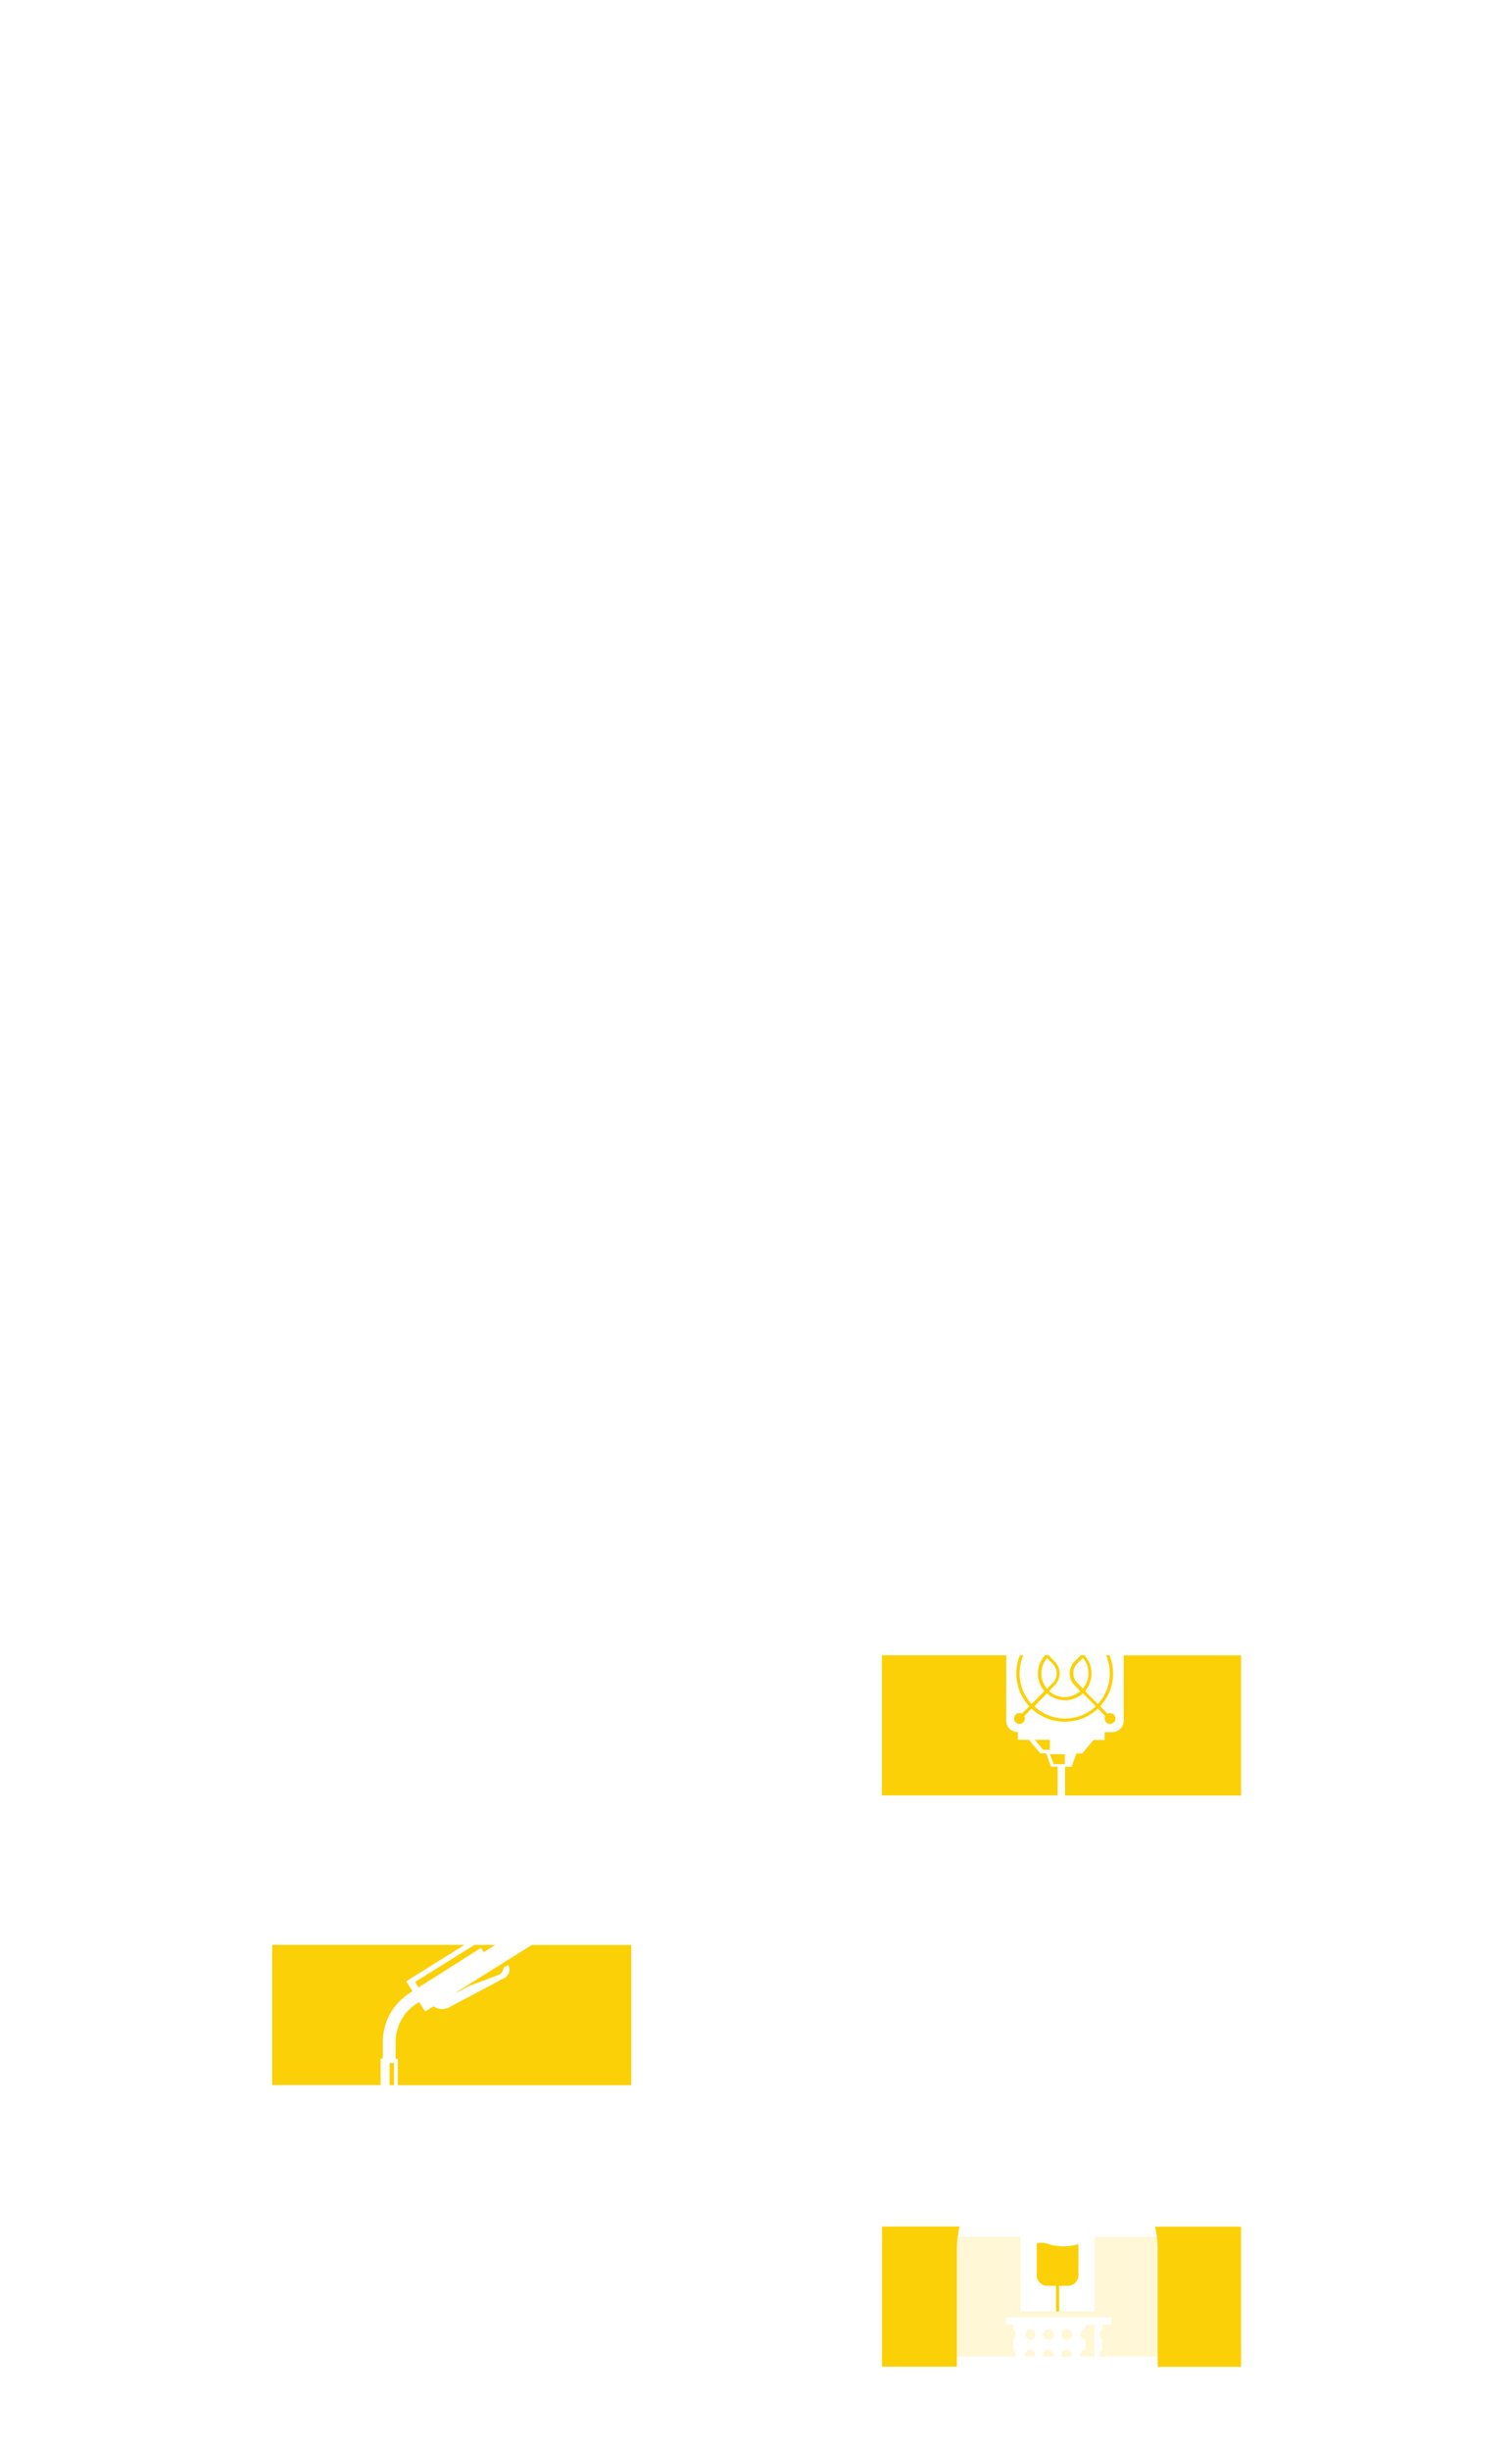 <?xml version="1.0" encoding="utf-8"?>
<!-- Generator: Adobe Illustrator 21.1.0, SVG Export Plug-In . SVG Version: 6.00 Build 0)  -->
<svg version="1.1" id="Layer_1" xmlns="http://www.w3.org/2000/svg" xmlns:xlink="http://www.w3.org/1999/xlink" x="0px" y="0px"
	 viewBox="0 0 1200 1944" style="enable-background:new 0 0 1200 1944;" xml:space="preserve">
<style type="text/css">
	.st0{fill:#FCD006;}
	.st1{opacity:0.17;fill:#FCD006;}
</style>
<g>
	<path class="st0" d="M834.1,1401.8l-3.8-10.6h-4.7l-9-10.7h-8.8v-6.2h-0.3c-4.9,0-8.9-4-8.9-8.9v-52h-98.7v111.2h139.5v-22.8H834.1
		z"/>
	<polygon class="st0" points="845.1,1399.8 845.1,1399.3 845.1,1391.9 833.2,1391.9 836.3,1399.8 839.4,1399.8 	"/>
	<polygon class="st0" points="833.2,1380.5 821.3,1380.5 827.9,1388.4 833.2,1388.4 	"/>
	<path class="st0" d="M891.8,1313.4v52c0,4.9-4,9-8.9,9h-6.2v6.2h-8.8l-9,10.7h-4.6l-3.8,10.6h-5.2v22.8H985v-111.2H891.8z"/>
	<path class="st0" d="M871.4,1355.7l5.8,5.9c-0.3,0.6-0.5,1.3-0.5,2c0,2.4,1.9,4.3,4.3,4.3c2.4,0,4.3-1.9,4.3-4.3
		c0-2.4-1.9-4.3-4.3-4.3c-0.7,0-1.4,0.2-2,0.5l-5.9-5.9c6.4-6.8,10.3-16,10.3-26.1c0-5.1-1-9.9-2.8-14.4h-2.8c1.9,4.4,3,9.2,3,14.4
		c0,9.4-3.6,17.9-9.5,24.3l-10.2-10.3c3.3-3.7,5.2-8.6,5.2-14c0-5.4-2-10.2-5.3-14l0.4-0.4h-4.4c0.1,0.1,0.3,0.2,0.4,0.4l-4.6,4.6
		l0,0c-2.6,2.6-3.9,6-3.9,9.4c0,3.4,1.3,6.8,3.9,9.4v0l4.5,4.6c-3.3,3-7.7,4.8-12.4,4.8c-4.8,0-9.1-1.8-12.4-4.8l4.6-4.6v0
		c2.6-2.6,3.9-6,3.9-9.4c0-3.4-1.3-6.8-3.9-9.4l-4.5-4.6c0.1-0.1,0.3-0.2,0.4-0.4h-4.4l0.4,0.4c-3.3,3.8-5.3,8.6-5.3,14
		c0,5.3,2,10.2,5.2,14l-10.2,10.3c-5.9-6.4-9.5-14.9-9.5-24.3c0-5.1,1.1-10,3-14.4h-2.8c-1.8,4.4-2.8,9.3-2.8,14.4
		c0,10.1,3.9,19.3,10.3,26.1l-5.9,5.9c-0.6-0.3-1.2-0.5-1.9-0.5c-2.4,0-4.3,1.9-4.3,4.3c0,2.4,1.9,4.3,4.3,4.3
		c2.4,0,4.3-1.9,4.3-4.3c0-0.7-0.2-1.4-0.5-2l5.8-5.9c6.9,6.5,16.1,10.4,26.2,10.4C855.4,1366.1,864.6,1362.2,871.4,1355.7z
		 M854.9,1335.3c-2.1-2.1-3.1-4.8-3.1-7.6s1-5.5,3.1-7.6l4.5-4.6c2.8,3.3,4.5,7.5,4.5,12.2c0,4.6-1.7,8.9-4.5,12.1L854.9,1335.3z
		 M826.5,1327.8c0-4.7,1.7-8.9,4.5-12.2l4.5,4.6c2.1,2.1,3.1,4.8,3.1,7.6c0,2.8-1,5.5-3.1,7.6l-4.5,4.6
		C828.2,1336.7,826.5,1332.4,826.5,1327.8z M830.9,1343.6c3.8,3.4,8.8,5.5,14.3,5.5c5.5,0,10.5-2.1,14.3-5.5l10.2,10.3
		c-6.4,6-15,9.7-24.4,9.7c-9.5,0-18-3.7-24.4-9.7L830.9,1343.6z"/>
	<rect x="309.2" y="1636.9" class="st0" width="3.5" height="17.6"/>
	<path class="st0" d="M392.8,1561.6l-26.2,16.4l-4.2,2.6c0,0.1,0,0.3,0.1,0.4l9.4-5l23.8-9c1.4-0.5,2.6-1.6,3.3-3.1
		c0.4-0.9,0.5-1.8,0.5-2.6l3.9-2.1l0.1,0.3c0.9,1.7,1.1,3.6,0.5,5.6c-0.6,1.9-1.9,3.4-3.6,4.3l-43.1,22.9c-0.1,0-0.1,0.1-0.2,0.1
		c-4.1,2.6-9.3,2.2-13-0.5l-6.7,4.2l-4.7-7.5l-2.1,1.3c-5.1,3.2-9.3,7.7-12.2,13c-2.9,5.3-4.4,11.2-4.4,17.3v13.3h1.7l0,21H501
		v-111.2h-79L392.8,1561.6z"/>
	<path class="st0" d="M303.8,1633.6v-13.3c0-7.7,2-15.4,5.7-22.2c3.7-6.8,9.2-12.5,15.7-16.7l2.1-1.4l-4.9-7.9l46.2-28.9H216v111.2
		h86.1l0-21H303.8z"/>
	<polygon class="st0" points="381.7,1545.6 383.9,1549 393,1543.3 376.4,1543.3 329.5,1572.6 332.2,1577 	"/>
	<path class="st0" d="M918.1,1774.8h0.7v10.2v84.9v8.1H985v-111.2h-68.3C917.3,1769.3,917.8,1772,918.1,1774.8z"/>
	<path class="st0" d="M759.4,1785v-10.2h0.7c0.3-2.7,0.8-5.4,1.5-8.1h-61.6v111.2h59.4v-8.1V1785z"/>
	<path class="st0" d="M759.4,1774.8v10.2c0-3.5,0.2-6.9,0.7-10.2H759.4z"/>
	<path class="st1" d="M759.4,1774.8v10.2c0-3.5,0.2-6.9,0.7-10.2H759.4z"/>
	<path class="st0" d="M918.8,1774.8h-0.7c0.4,3.3,0.7,6.7,0.7,10.2V1774.8z"/>
	<path class="st1" d="M918.8,1774.8h-0.7c0.4,3.3,0.7,6.7,0.7,10.2V1774.8z"/>
	<path class="st1" d="M868.8,1834h-28.2v0h-2.5v0h-28.2v-59.3H760c-0.4,3.3-0.7,6.7-0.7,10.2v84.9h46.7c0.1-0.4,0.1-0.8,0.1-1.3
		c0-1.8-0.8-3.3-2-3.9v-8.5c1.2-0.6,2-2.1,2-3.9c0-1.8-0.8-3.3-2-3.9v-3.9h-5.7v-5.7H882v5.7H875v3.7c-1.3,0.5-2.3,2.1-2.3,4.1
		s1,3.6,2.3,4.1v8.2c-1.3,0.5-2.3,2.1-2.3,4.1c0,0.4,0.1,0.9,0.1,1.3h46V1785c0-3.5-0.2-6.9-0.7-10.2h-49.3V1834z"/>
	<path class="st1" d="M846.7,1864.4c-2.4,0-4.3,1.9-4.3,4.2c0,0.4,0.1,0.9,0.2,1.3h8.1c0.1-0.4,0.2-0.8,0.2-1.3
		C851,1866.3,849.1,1864.4,846.7,1864.4z"/>
	<ellipse class="st1" cx="817.7" cy="1852.3" rx="4" ry="4.2"/>
	<path class="st1" d="M836.2,1869.9c0.1-0.4,0.2-0.8,0.2-1.3c0-2.3-1.9-4.2-4.3-4.2c-2.4,0-4.3,1.9-4.3,4.2c0,0.4,0.1,0.9,0.2,1.3
		H836.2z"/>
	<ellipse class="st1" cx="846.7" cy="1852.3" rx="4.3" ry="4.2"/>
	<ellipse class="st1" cx="832.2" cy="1852.3" rx="4.3" ry="4.2"/>
	<path class="st1" d="M861.4,1844.8v3.3c0,0-0.1,0-0.1,0c-2.2,0-4,1.9-4,4.2c0,2.3,1.8,4.2,4,4.2c0,0,0.1,0,0.1,0v7.9
		c0,0-0.1,0-0.1,0c-2.2,0-4,1.9-4,4.2c0,0.4,0.1,0.9,0.2,1.3h11.3v-25.1H861.4z"/>
	<path class="st1" d="M821.6,1868.6c0-2.3-1.8-4.2-4-4.2c-2.2,0-4,1.9-4,4.2c0,0.4,0.1,0.9,0.2,1.3h7.5
		C821.5,1869.5,821.6,1869.1,821.6,1868.6z"/>
	<path class="st0" d="M847.5,1813.7c4.7,0,8.4-3.8,8.4-8.4v-24.7c-6.9,2.4-16.6,2.4-23.7,0c-4.5-1.5-7.5-1.2-9.4-0.4v25.1
		c0,4.7,3.8,8.4,8.4,8.4h6.9v20.3v0h2.5v0v-20.3H847.5z"/>
</g>
</svg>
